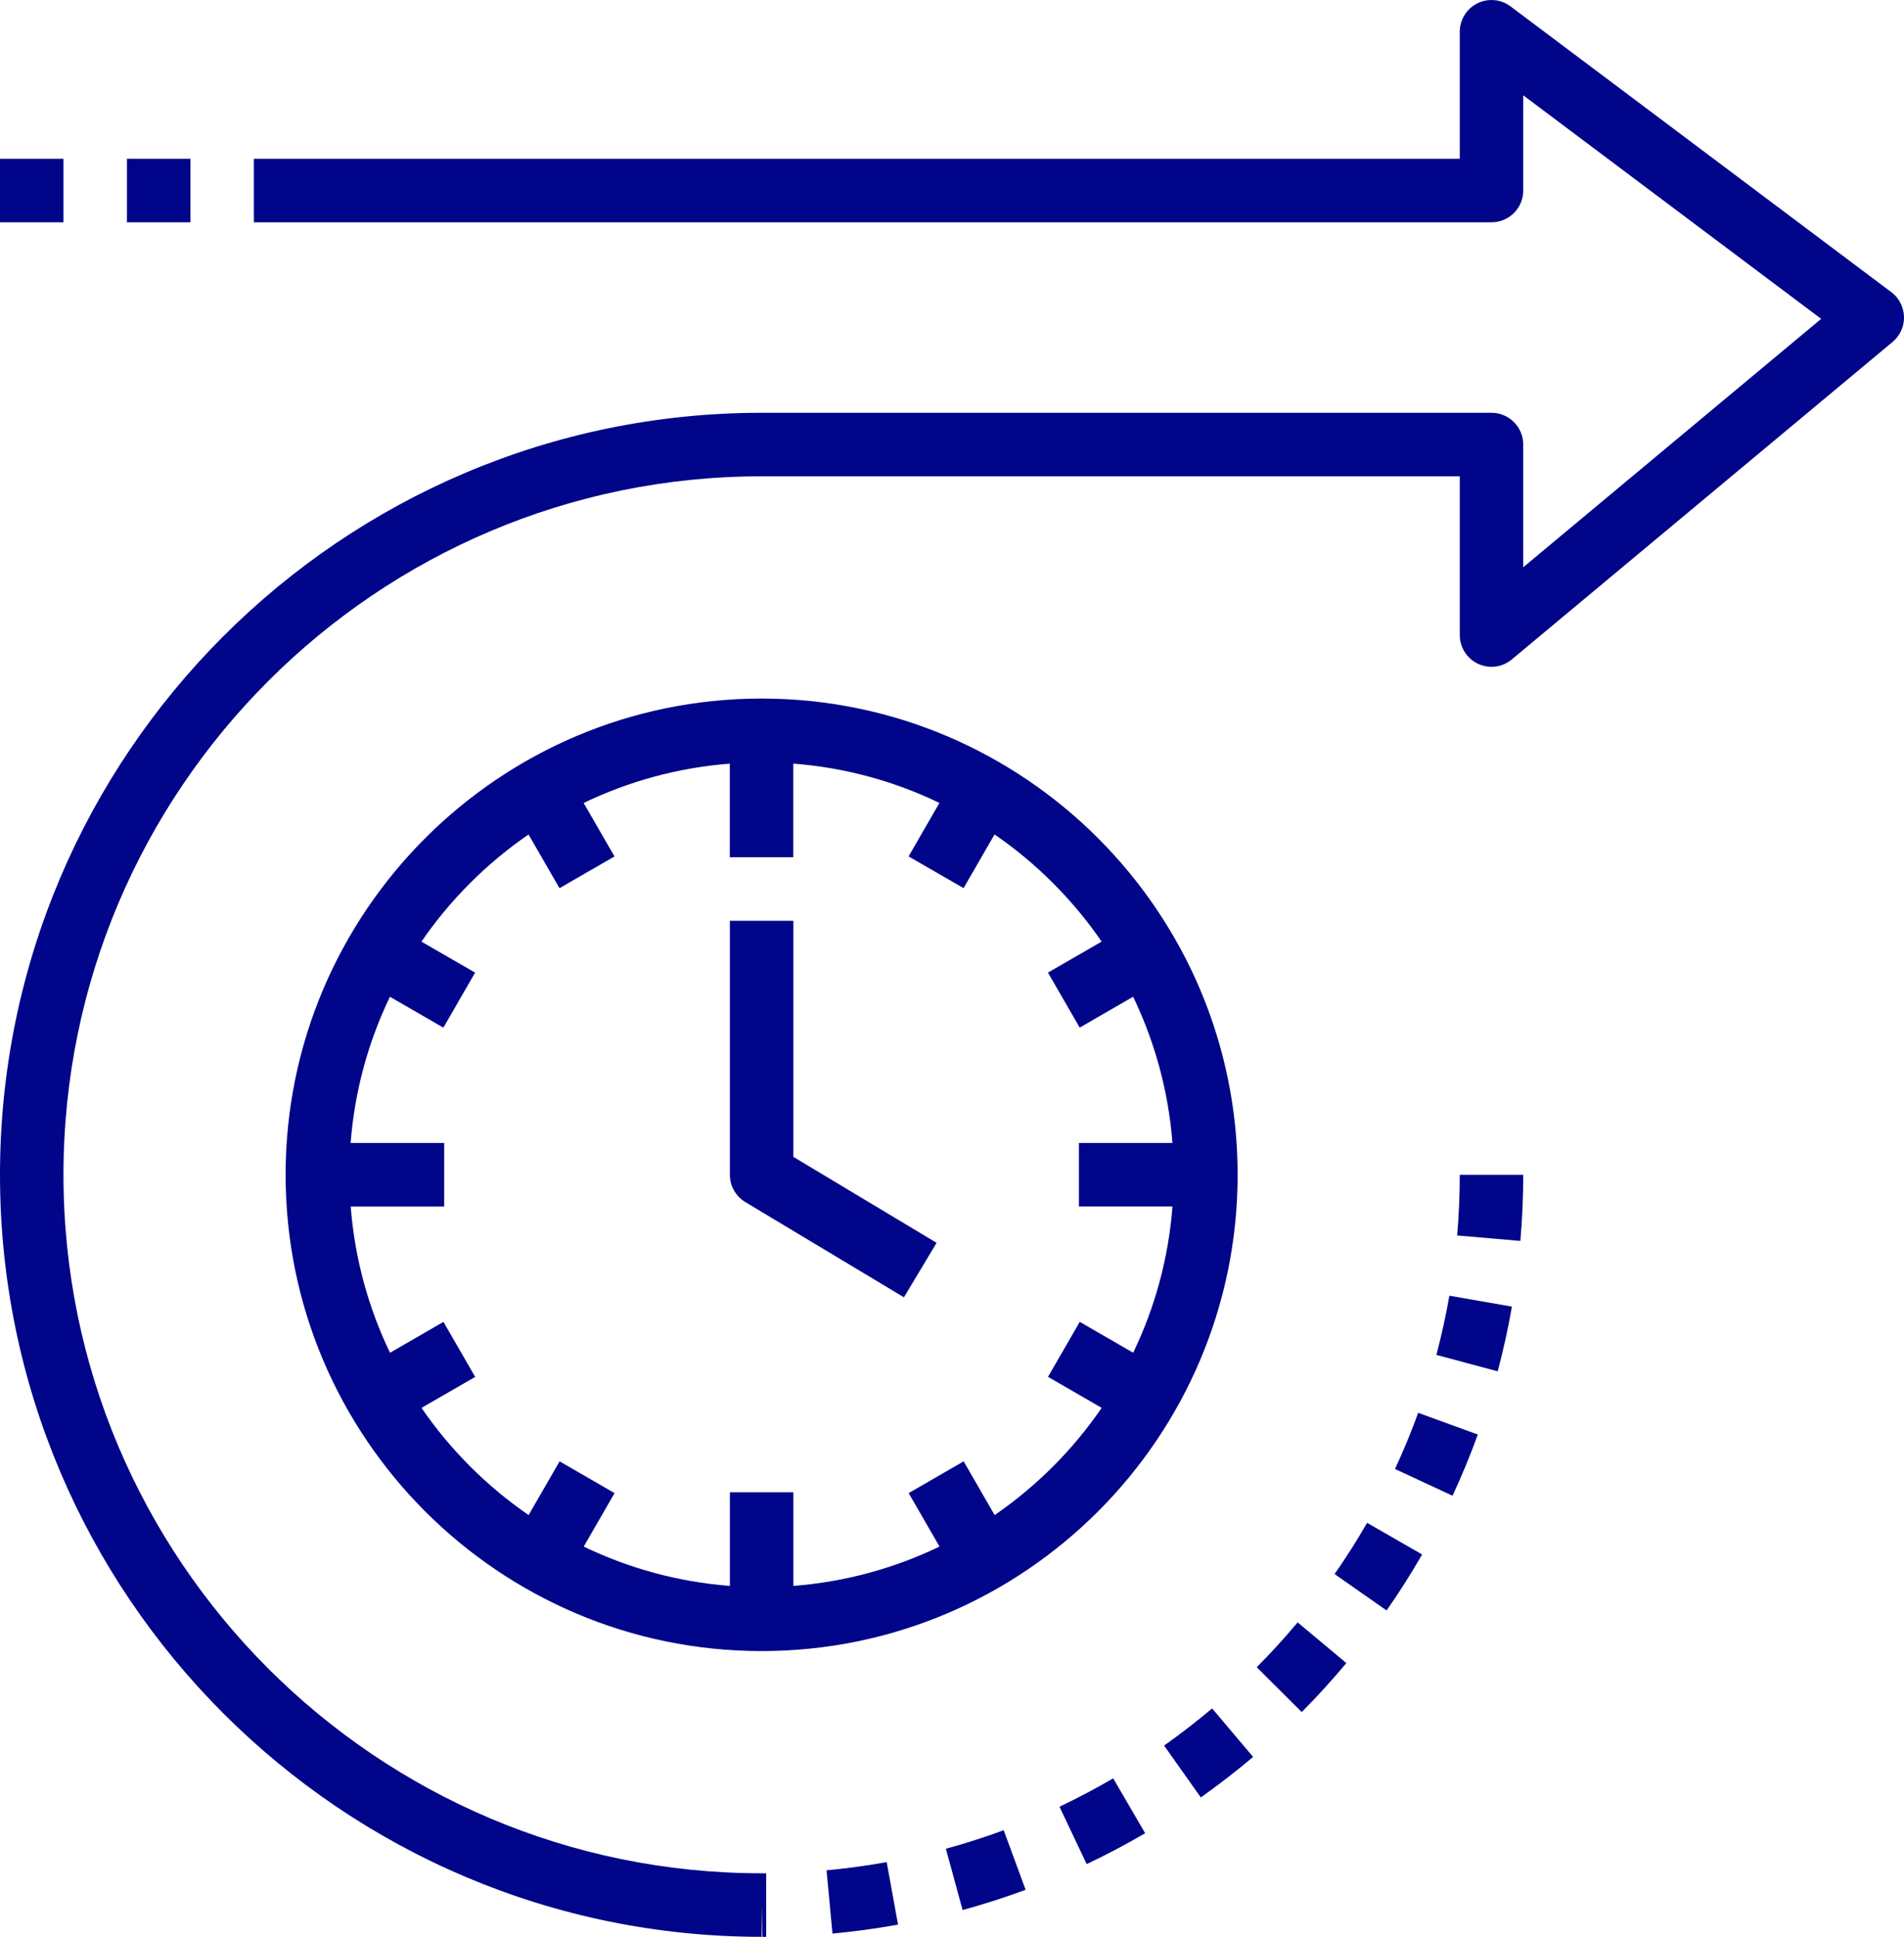 <?xml version="1.0" encoding="UTF-8"?>
<svg id="Layer_1" data-name="Layer 1" xmlns="http://www.w3.org/2000/svg" viewBox="0 0 479.99 488.01">
  <defs>
    <style>
      .cls-1 {
        fill: #000589;
      }
    </style>
  </defs>
  <path class="cls-1" d="M192,176.01c-66.17,0-120,53.83-120,120s53.83,120,120,120,120-53.83,120-120-53.83-120-120-120ZM250.74,381.74l-7.81-13.53-13.86,8,7.78,13.47c-11.32,5.44-23.73,8.9-36.85,9.91v-23.59h-16v23.59c-13.12-1.01-25.54-4.46-36.85-9.91l7.78-13.47-13.86-8-7.81,13.53c-10.57-7.26-19.73-16.42-27-27l13.53-7.81-8-13.86-13.47,7.78c-5.44-11.32-8.9-23.73-9.91-36.85h23.57v-16h-23.59c1.01-13.12,4.46-25.54,9.91-36.85l13.47,7.78,8-13.86-13.53-7.81c7.26-10.57,16.42-19.73,27-27l7.81,13.53,13.86-8-7.78-13.47c11.32-5.44,23.73-8.9,36.85-9.91v23.58h16v-23.59c13.12,1.01,25.54,4.46,36.85,9.91l-7.78,13.47,13.86,8,7.81-13.53c10.57,7.26,19.73,16.42,27,27l-13.53,7.81,8,13.86,13.47-7.78c5.44,11.32,8.9,23.73,9.91,36.85h-23.58v16h23.59c-1.01,13.12-4.46,25.54-9.91,36.85l-13.47-7.78-8,13.86,13.53,7.81c-7.26,10.59-16.42,19.75-26.99,27.02h0Z"/>
  <path class="cls-1" d="M200,232.01h-16v64c0,2.82,1.48,5.42,3.88,6.86l40,24,8.23-13.72-36.11-21.66v-59.47Z"/>
  <path class="cls-1" d="M380.8,1.61c-2.42-1.83-5.67-2.11-8.38-.76-2.71,1.36-4.42,4.13-4.42,7.16v32H64v16h312c4.42,0,8-3.58,8-8v-24l75.11,56.33-75.11,62.59v-30.92c0-4.42-3.58-8-8-8h-184C86.14,104.01,0,190.14,0,296.01s86.14,192,192,192v-8l.17,8h.98v-16.01h-1.18c-97.03,0-175.97-78.95-175.97-175.99S94.95,120.01,192,120.01h176v40c0,3.1,1.8,5.93,4.61,7.24,2.8,1.32,6.13.9,8.51-1.1l96-80c1.87-1.57,2.94-3.9,2.87-6.35s-1.24-4.73-3.2-6.19L380.8,1.61Z"/>
  <path class="cls-1" d="M273.94,469.69c5.06-2.4,10.02-5.02,14.75-7.78l-8.06-13.83c-4.34,2.54-8.9,4.94-13.54,7.15l6.86,14.46Z"/>
  <path class="cls-1" d="M293.47,439.83l9.25,13.06c4.51-3.2,8.95-6.63,13.18-10.21l-10.33-12.22c-3.88,3.27-7.95,6.42-12.1,9.36h0Z"/>
  <path class="cls-1" d="M362.1,341.39l15.46,4.13c1.43-5.34,2.63-10.82,3.59-16.3l-15.77-2.75c-.88,5.02-1.98,10.04-3.28,14.93Z"/>
  <path class="cls-1" d="M367.34,311.29l15.94,1.38c.48-5.52.72-11.13.72-16.66h-16c0,5.08-.22,10.22-.66,15.28Z"/>
  <path class="cls-1" d="M336.44,396.6l13.11,9.18c3.15-4.5,6.17-9.24,8.96-14.11l-13.87-7.97c-2.56,4.46-5.32,8.79-8.2,12.9h0Z"/>
  <path class="cls-1" d="M351.67,370.13l14.51,6.74c2.34-5.04,4.49-10.22,6.37-15.42l-15.03-5.47c-1.73,4.77-3.7,9.54-5.85,14.16h0Z"/>
  <path class="cls-1" d="M226.39,484.93l-2.86-15.75c-4.93.9-10.03,1.59-15.16,2.07l1.49,15.94c5.58-.52,11.14-1.28,16.53-2.26h0Z"/>
  <path class="cls-1" d="M253.02,461.15c-4.79,1.77-9.69,3.34-14.57,4.67l4.22,15.44c5.33-1.46,10.67-3.17,15.88-5.1l-5.53-15.02Z"/>
  <path class="cls-1" d="M316.82,420.08l11.34,11.3c3.88-3.9,7.66-8.06,11.25-12.34l-12.28-10.26c-3.29,3.93-6.75,7.73-10.31,11.3h0Z"/>
  <path class="cls-1" d="M0,40.01h16v16H0v-16Z"/>
  <path class="cls-1" d="M32,40.01h16v16h-16v-16Z"/>
</svg>